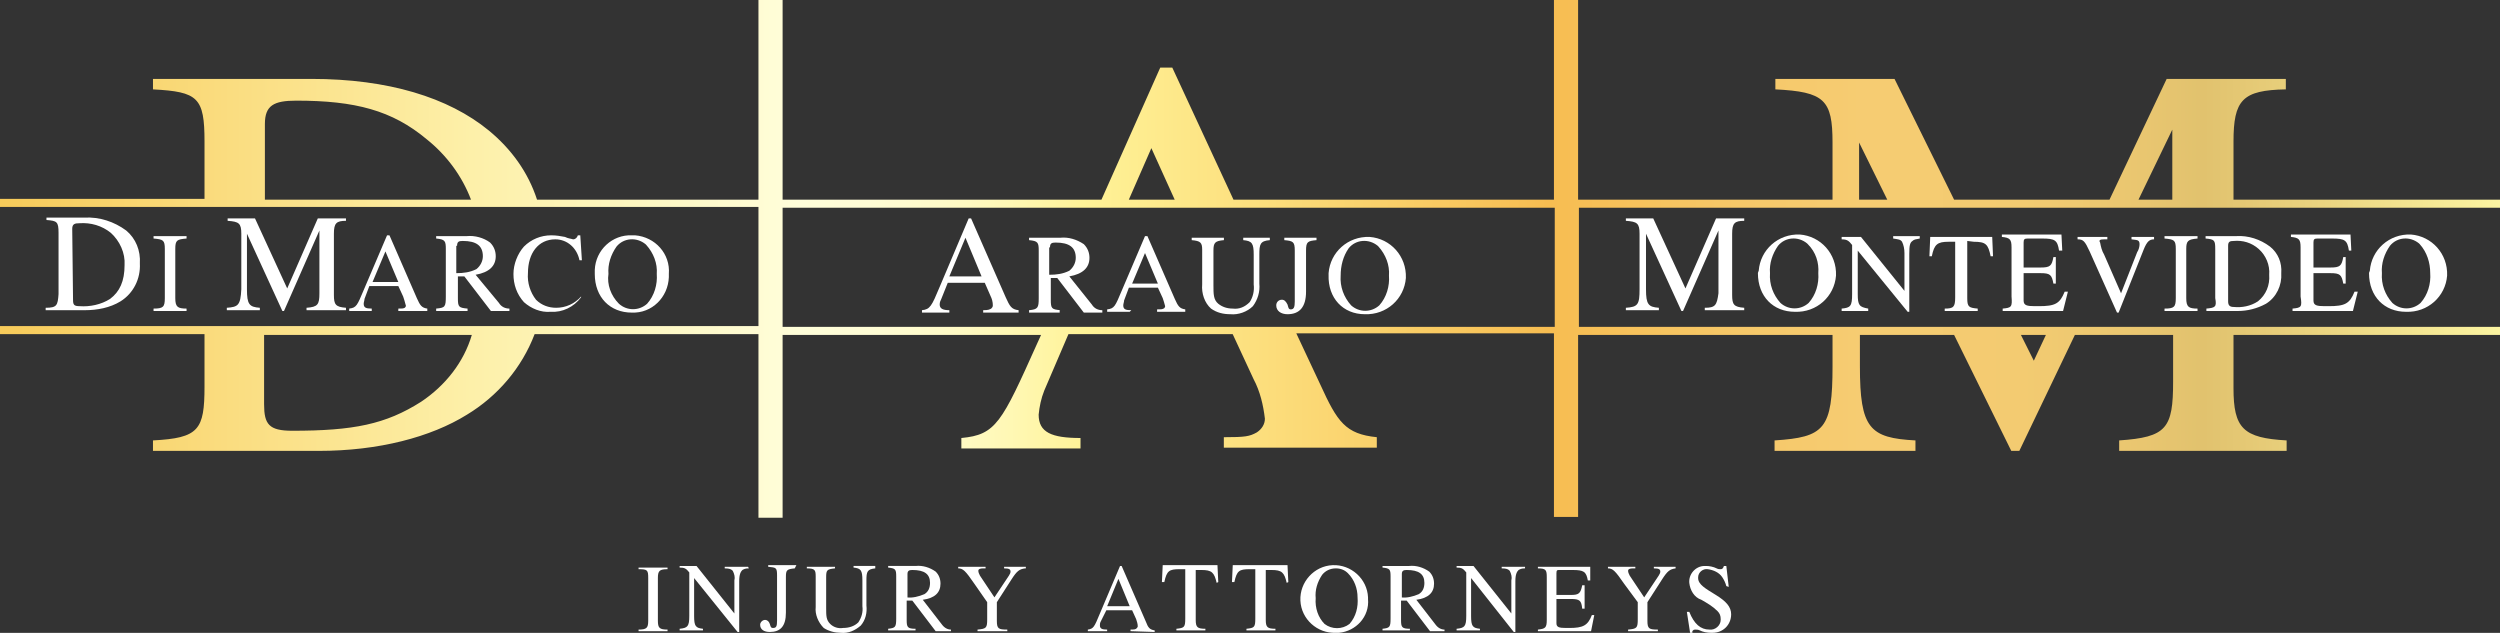 <?xml version="1.0" encoding="utf-8"?>
<!-- Generator: Adobe Illustrator 25.4.1, SVG Export Plug-In . SVG Version: 6.00 Build 0)  -->
<svg version="1.1" id="Layer_1" xmlns="http://www.w3.org/2000/svg" xmlns:xlink="http://www.w3.org/1999/xlink" x="0px" y="0px"
	 width="310.5px" height="78.6px" viewBox="0 0 310.5 78.6" style="enable-background:new 0 0 310.5 78.6;" xml:space="preserve">
<rect x="0" y="0" width="310.5" height="78.6" fill="#333333" stroke="none"/>
<style type="text/css">
	.st0{fill:#FFFFFF;}
	.st1{fill:url(#Path_171_00000083772055009778483140000009767051977718502810_);}
</style>
<g>
	<g id="Group_23_00000005977858750365643290000003466476938518336682_" transform="translate(112.709 102.893)">
		<path id="Path_133_00000104687793705729965740000000220144600175219614_" class="st0" d="M-33.4-24.5v-0.2c1,0,1.2-0.2,1.2-1.1
			v-5.3c0-1-0.1-1.1-1.2-1.1v-0.2h3.6v0.2c-1,0-1.2,0.2-1.2,1.1v5.3c0,0.9,0.2,1.1,1.2,1.1v0.2H-33.4z"/>
		<path id="Path_134_00000132060068214168809530000012107844513355051689_" class="st0" d="M-19.7-32.3c-0.5,0-0.6,0.1-0.8,0.2
			c-0.2,0.2-0.4,0.5-0.4,1.4v6.3h-0.2l-5.4-6.7v4.7c0,1.3,0.2,1.5,1.1,1.6v0.2h-2.9v-0.2c1-0.1,1.2-0.3,1.2-1.6v-5.4
			c-0.4-0.5-0.6-0.6-1.2-0.6v-0.2h2.1l4.7,5.9v-4.1c0.1-0.4,0-0.8-0.2-1.2c-0.2-0.2-0.4-0.3-1-0.3v-0.2h2.9L-19.7-32.3z"/>
		<path id="Path_135_00000176010716439973160450000013746200713690832512_" class="st0" d="M-14-32.3c-1,0.1-1.1,0.2-1.1,1.1v4.4
			c0,1.7-0.7,2.4-2,2.4c-0.7,0-1.2-0.3-1.2-0.9c0-0.3,0.3-0.6,0.6-0.6c0.3,0,0.5,0.2,0.6,0.5c0.1,0.3,0.1,0.5,0.4,0.5
			c0.4,0,0.5-0.2,0.5-0.9v-5.6c0-1-0.1-1-1.1-1.1v-0.2h3.5L-14-32.3z"/>
		<path id="Path_136_00000111174188225482587660000005765630764126120101_" class="st0" d="M-4-32.3c-1,0.1-1.1,0.4-1.1,1.5v3.1
			c0.1,0.9-0.1,1.8-0.7,2.5c-0.7,0.6-1.5,1-2.5,0.9c-0.7,0-1.5-0.2-2.1-0.6c-0.7-0.7-1.1-1.7-1-2.6v-3.8c0-0.8-0.1-1-1.1-1v-0.2H-9
			v0.2c-1,0.1-1.1,0.2-1.1,1.1v3.8c0,1,0,1.5,0.5,2c0.4,0.4,1,0.6,1.6,0.5c0.7,0,1.4-0.2,1.9-0.7c0.4-0.6,0.6-1.3,0.5-2v-3.2
			c0-1.3-0.2-1.5-1.1-1.6v-0.2H-4L-4-32.3z"/>
		<path id="Path_137_00000152977275574702351770000009293359249758672525_" class="st0" d="M3.5-24.5l-2.9-3.8l-0.7,0v2.4
			c0,0.9,0.1,1.1,1.1,1.1v0.2h-3.4v-0.2c0.9-0.1,1-0.2,1-1.3v-5.2c0-0.9-0.1-1-1-1.1v-0.2H1c0.9-0.1,1.8,0.2,2.5,0.7
			c0.4,0.4,0.6,0.9,0.6,1.5c0,1.1-0.7,1.8-2.2,2l2.4,3.1c0.3,0.4,0.7,0.6,1.1,0.6v0.2L3.5-24.5z M-0.1-28.7c0.7,0.1,1.5-0.1,2.2-0.4
			c0.5-0.3,0.7-0.8,0.7-1.4c0-1.1-0.7-1.6-2.2-1.6c-0.4,0-0.6,0.1-0.6,0.5V-28.7z"/>
		<path id="Path_138_00000126309023779825464870000011788504919455189381_" class="st0" d="M14.6-32.3c-0.7,0.1-1,0.3-1.7,1.4
			l-1.8,2.8v2.3c0,1,0.2,1.1,1.3,1.1v0.2H8.7v-0.2c1.1-0.1,1.2-0.2,1.2-1.3v-2.1l-1.6-2.3c-1.1-1.6-1.4-1.9-2-1.9v-0.2h3.4v0.2
			l-0.3,0c-0.4,0-0.6,0.1-0.6,0.3c0,0.2,0.1,0.4,0.2,0.6l1.8,2.7l1.8-2.7c0.1-0.2,0.2-0.3,0.2-0.5c0-0.3-0.2-0.4-0.8-0.4v-0.2h2.7
			V-32.3z"/>
		<path id="Path_139_00000133509313198224575810000000503903301892060300_" class="st0" d="M27.7-24.5v-0.2c0.4,0,0.5,0,0.7-0.1
			c0.1-0.1,0.2-0.2,0.2-0.3c0-0.3-0.1-0.6-0.2-0.9l-0.5-1.1h-3.2L24-25.7c-0.1,0.2-0.1,0.3-0.1,0.5c0,0.4,0.3,0.5,0.9,0.5v0.2h-2.4
			v-0.2c0.7-0.1,0.8-0.3,1.5-2l2.5-5.9h0.2l3,6.9c0.3,0.8,0.5,1,1.1,1.1v0.2L27.7-24.5z M26.2-31l-1.4,3.4h2.8L26.2-31z"/>
		<path id="Path_140_00000036230725564726107740000017936673846221078666_" class="st0" d="M38.4-30.5c-0.3-1.3-0.6-1.6-1.9-1.6
			h-0.7v6.2c0,0.9,0.2,1.1,1.2,1.1v0.2h-3.6v-0.2c1-0.1,1.1-0.2,1.1-1.3v-6.1h-0.7c-1.3,0-1.6,0.2-1.9,1.6h-0.3l0.1-2.1h6.8l0.1,2.1
			L38.4-30.5z"/>
		<path id="Path_141_00000057124418009577669920000008055249199092188049_" class="st0" d="M47.1-30.5c-0.3-1.3-0.6-1.6-1.9-1.6
			h-0.7v6.2c0,0.9,0.2,1.1,1.2,1.1v0.2h-3.6v-0.2c1-0.1,1.1-0.2,1.1-1.3v-6.1h-0.7c-1.3,0-1.6,0.2-1.9,1.6h-0.3l0.1-2.1h6.8l0.1,2.1
			L47.1-30.5z"/>
		<path id="Path_142_00000102544139827219193140000018072122303235911566_" class="st0" d="M53.2-24.3c-2.3,0.1-4.3-1.7-4.4-4
			c-0.1-2.3,1.7-4.3,4-4.4c2.3-0.1,4.3,1.7,4.4,4c0,0.1,0,0.2,0,0.2c0.2,2.2-1.5,4-3.6,4.2C53.4-24.3,53.3-24.3,53.2-24.3z
			 M54.7-31.7c-0.4-0.4-0.9-0.6-1.5-0.6c-0.7,0-1.3,0.3-1.7,0.8c-0.6,0.9-0.9,1.9-0.8,2.9c-0.1,1.2,0.3,2.4,1.1,3.2
			c0.9,0.7,2.2,0.7,3.1,0c0.8-0.9,1.1-2.1,1-3.3C55.9-29.8,55.5-30.9,54.7-31.7L54.7-31.7z"/>
		<path id="Path_143_00000076574078094315311530000009662300408432186246_" class="st0" d="M64.9-24.5L62-28.3l-0.7,0v2.4
			c0,0.9,0.1,1.1,1.1,1.1v0.2H59v-0.2c0.9-0.1,1-0.2,1-1.3v-5.2c0-0.9-0.1-1-1-1.1v-0.2h3.3c0.9-0.1,1.8,0.2,2.5,0.7
			c0.4,0.4,0.6,0.9,0.6,1.5c0,1.1-0.7,1.8-2.2,2l2.4,3.1c0.3,0.4,0.7,0.6,1.1,0.6v0.2L64.9-24.5z M61.3-28.7
			c0.7,0.1,1.5-0.1,2.2-0.4c0.5-0.3,0.7-0.8,0.7-1.4c0-1.1-0.7-1.6-2.2-1.6c-0.4,0-0.6,0.1-0.6,0.5V-28.7z"/>
		<path id="Path_144_00000023241465648741954600000003231710009113575303_" class="st0" d="M76.7-32.3c-0.5,0-0.6,0.1-0.8,0.2
			c-0.2,0.2-0.4,0.5-0.4,1.4v6.3h-0.2L70-31.1v4.7c0,1.3,0.2,1.5,1.1,1.6v0.2h-2.9v-0.2c1-0.1,1.2-0.3,1.2-1.6v-5.4
			c-0.4-0.5-0.6-0.6-1.2-0.6v-0.2h2.1l4.7,5.9v-4.1c0.1-0.4,0-0.8-0.2-1.2c-0.2-0.2-0.4-0.3-1-0.3v-0.2h2.9L76.7-32.3z"/>
		<path id="Path_145_00000065780071709988625240000007050135235486162877_" class="st0" d="M84.9-24.5h-6.6v-0.2
			c0.9-0.1,1.1-0.2,1.1-1.2v-5.3c0-0.9-0.1-1.1-1.1-1.1v-0.2h6.5l0,1.7h-0.3c-0.2-1.1-0.5-1.3-1.9-1.3H81c-0.3,0-0.4,0-0.4,0.4v2.7
			h1.8c1,0,1.2-0.2,1.4-1.2h0.3v2.9h-0.3c-0.1-1-0.3-1.2-1.4-1.2h-1.8v3c0,0.5,0.3,0.6,1.2,0.6h0.4c1.7,0,2.3-0.3,2.8-1.6h0.3
			L84.9-24.5z"/>
		<path id="Path_146_00000122696913690358959390000004555484017939477168_" class="st0" d="M95.4-32.3c-0.7,0.1-1,0.3-1.7,1.4
			l-1.8,2.8v2.3c0,1,0.2,1.1,1.3,1.1v0.2h-3.7v-0.2c1.1-0.1,1.2-0.2,1.2-1.3v-2.1L89-30.4c-1.1-1.6-1.4-1.9-2-1.9v-0.2h3.4v0.2
			l-0.3,0c-0.4,0-0.6,0.1-0.6,0.3c0,0.2,0.1,0.4,0.2,0.6l1.8,2.7l1.8-2.7c0.1-0.2,0.2-0.3,0.2-0.5c0-0.3-0.2-0.4-0.8-0.4v-0.2h2.7
			L95.4-32.3z"/>
		<path id="Path_147_00000019648058718989235180000015560515258354400951_" class="st0" d="M101.7-30.1c-0.1-0.4-0.3-0.8-0.5-1.1
			c-0.4-0.6-1.1-0.9-1.8-1c-0.6-0.1-1.2,0.4-1.2,1c0,0,0,0.1,0,0.1c0,0.8,0.9,1.3,2.2,2.1s1.9,1.5,1.9,2.4c0,1.3-1,2.3-2.3,2.3
			c-0.1,0-0.1,0-0.2,0c-0.5,0-1-0.1-1.4-0.3c-0.2-0.1-0.4-0.1-0.6-0.1c-0.2,0-0.4,0.2-0.3,0.4c0,0,0,0,0,0h-0.3l-0.4-2.6h0.3
			c0.6,1.5,1.4,2.2,2.5,2.2c0.7,0.1,1.4-0.5,1.4-1.2c0,0,0-0.1,0-0.1c0-0.4-0.1-0.7-0.4-1c-0.6-0.6-1.3-1-2-1.4
			c-0.9-0.3-1.4-1.2-1.5-2.1c-0.1-1.1,0.8-2.1,1.9-2.1c0.1,0,0.1,0,0.2,0c0.4,0,0.9,0.1,1.3,0.3c0.2,0.1,0.3,0.1,0.5,0.1
			c0.2,0,0.3-0.1,0.4-0.4h0.3l0.3,2.6L101.7-30.1z"/>
	</g>
	<g id="Group_24_00000060030765176088794500000008082270253032927375_" transform="translate(39.071 59.826)">
		<path id="Path_148_00000048482047227818603290000003158877491979236794_" class="st0" d="M-33.4-21.6v0.3h4.9
			c1.5,0,3.1-0.3,4.4-1.1c1.6-1,2.5-2.8,2.4-4.7c0.1-1.6-0.5-3.1-1.7-4.1c-1.5-1.1-3.3-1.7-5.2-1.6h-4.7v0.3
			c1.3,0.1,1.5,0.2,1.5,1.6v7.6C-31.9-21.9-32-21.6-33.4-21.6z M-30.1-31.4c0-0.6,0.3-0.7,0.9-0.7c1.4-0.1,2.8,0.3,3.9,1.2
			c1.1,1,1.8,2.5,1.7,4c0,2-0.6,3.3-1.8,4.2c-1.1,0.7-2.5,1-3.8,0.9c-0.7,0-0.8-0.2-0.8-0.8L-30.1-31.4z"/>
		<path id="Path_149_00000009564649597752705700000014186627767005328777_" class="st0" d="M-20-21.5v0.3h4.1v-0.3
			c-1.1,0-1.4-0.2-1.4-1.3v-6.1c0-1.1,0.2-1.2,1.4-1.3v-0.3H-20v0.3c1.2,0.1,1.4,0.2,1.4,1.3v6.1C-18.6-21.7-18.8-21.5-20-21.5z"/>
		<path id="Path_150_00000046311810402596041100000000805449262712655762_" class="st0" d="M-10.9-21.6v0.3h4.1v-0.3
			c-1.3-0.1-1.6-0.4-1.6-2.3v-6.9l4.4,9.6h0.2l4.4-10v7.8c0,1.4-0.2,1.7-1.6,1.8v0.3h4.9v-0.3c-1.3-0.1-1.5-0.4-1.5-1.6v-7.6
			c0-1.3,0.3-1.6,1.5-1.6v-0.3H0.4L-3.4-24l-4-8.7h-3.4v0.3c1.4,0.1,1.7,0.3,1.7,1.6v6.9C-9.2-21.9-9.5-21.7-10.9-21.6z"/>
		<path id="Path_151_00000089549249984739418280000009678476570348730240_" class="st0" d="M11.2-21.6c-0.2,0.1-0.3,0.1-0.8,0.1v0.3
			H14v-0.3c-0.7-0.1-0.9-0.4-1.3-1.3l-3.4-7.8H9l-2.9,6.8c-0.8,1.9-0.9,2.2-1.8,2.3v0.3h2.8v-0.3c-0.7,0-1-0.1-1-0.6
			c0-0.2,0.1-0.4,0.1-0.6l0.6-1.6h3.6l0.6,1.3c0.1,0.3,0.2,0.6,0.3,1C11.4-21.8,11.3-21.7,11.2-21.6z M7.2-24.8l1.6-3.8l1.6,3.8H7.2
			z"/>
		<path id="Path_152_00000070082627802210023840000002580814599128959893_" class="st0" d="M15.1-21.5v0.3H19v-0.3
			c-1.1-0.1-1.2-0.2-1.2-1.3v-2.7l0.8,0l3.3,4.3h2.3v-0.3c-0.5,0-1-0.2-1.3-0.7L20-25.7c1.7-0.3,2.5-1.1,2.5-2.3
			c0-0.6-0.2-1.2-0.7-1.7c-0.8-0.6-1.9-0.9-2.9-0.8h-3.8v0.3c1.1,0.1,1.2,0.3,1.2,1.3v5.9C16.3-21.7,16.2-21.6,15.1-21.5z
			 M17.7-29.3c0-0.5,0.2-0.6,0.7-0.6c1.7,0,2.5,0.6,2.5,1.9c0,0.6-0.3,1.2-0.8,1.6c-0.8,0.4-1.6,0.5-2.5,0.5V-29.3z"/>
		<path id="Path_153_00000099635084919924390810000014370405478627983031_" class="st0" d="M29.9-30.1c1.5,0,2.7,1.1,3,2.6h0.3
			L33-30.6h-0.3c-0.1,0.3-0.3,0.5-0.6,0.5c-0.3-0.1-0.6-0.1-1-0.3c-0.5-0.1-1.1-0.2-1.7-0.2c-1.3,0-2.5,0.5-3.4,1.4
			c-0.8,0.9-1.3,2.2-1.3,3.4c0,1.3,0.4,2.5,1.3,3.5c0.9,0.8,2.1,1.3,3.3,1.2c1.5,0.1,2.9-0.6,3.8-1.8L33.1-23
			c-0.8,0.9-1.9,1.4-3.1,1.4c-0.9,0-1.8-0.3-2.5-1c-0.7-0.9-1.1-2.1-1-3.3C26.5-28.4,27.8-30.1,29.9-30.1z"/>
		<path id="Path_154_00000121979783324117036060000012456283420005873324_" class="st0" d="M44-25.8c0.2-2.5-1.7-4.6-4.2-4.8
			c-0.1,0-0.3,0-0.4,0c-2.4-0.1-4.5,1.8-4.6,4.3c0,0.2,0,0.3,0,0.5c0,2.9,1.9,4.8,4.6,4.8c2.5,0.1,4.5-1.9,4.6-4.4
			C44-25.5,44-25.7,44-25.8z M36.5-25.8c-0.1-1.2,0.3-2.4,1-3.4c0.9-1.1,2.5-1.2,3.6-0.3c0,0,0,0,0.1,0.1c0.9,1,1.4,2.3,1.3,3.6
			c0.1,1.3-0.3,2.7-1.2,3.7c-1,0.9-2.5,0.9-3.5,0C36.8-23.1,36.3-24.5,36.5-25.8L36.5-25.8z"/>
	</g>
	<g id="Group_25_00000032648114737338889870000003273186025617987461_" transform="translate(147.81 59.826)">
		<path id="Path_155_00000178190721600166331850000007600092761687470221_" class="st0" d="M-29.9-21v-0.3c-0.8,0-1.2-0.2-1.2-0.7
			c0-0.3,0.1-0.5,0.2-0.7l0.8-2h4.6l0.7,1.6c0.2,0.4,0.3,0.8,0.3,1.2c0,0.2-0.1,0.3-0.2,0.4c-0.2,0.1-0.3,0.2-1,0.2v0.3h4.4v-0.3
			c-0.9-0.1-1.1-0.5-1.6-1.6l-4.3-9.8h-0.3l-3.6,8.5c-1,2.4-1.2,2.8-2.2,2.9v0.3H-29.9z M-27.9-30.3l2,4.8h-4L-27.9-30.3z"/>
		<path id="Path_156_00000120552717871296813770000000386179401505096855_" class="st0" d="M-16.1-21.3c-1.1-0.1-1.2-0.2-1.2-1.3
			v-2.7l0.8,0l3.3,4.3h2.3v-0.3c-0.5,0-1-0.2-1.3-0.7l-2.8-3.5c1.7-0.3,2.5-1.1,2.5-2.3c0-0.6-0.2-1.2-0.7-1.7
			c-0.9-0.6-1.9-0.9-2.9-0.8H-20v0.3c1.1,0.1,1.2,0.3,1.2,1.3v5.9c0,1.2-0.1,1.4-1.2,1.5v0.3h3.8V-21.3z M-17.4-29.1
			c0-0.5,0.2-0.6,0.7-0.6c1.7,0,2.5,0.6,2.5,1.9c0,0.6-0.3,1.2-0.8,1.6c-0.8,0.4-1.6,0.5-2.5,0.5V-29.1z"/>
		<path id="Path_157_00000016795069391450641120000013315112036080948106_" class="st0" d="M-7.3-21.3c-0.7,0-1-0.1-1-0.6
			c0-0.2,0.1-0.4,0.1-0.6l0.6-1.6h3.6l0.6,1.3c0.1,0.3,0.2,0.6,0.3,1c0,0.1-0.1,0.3-0.2,0.3c-0.2,0.1-0.3,0.1-0.8,0.1v0.3h3.5v-0.3
			c-0.7-0.1-0.9-0.4-1.3-1.3l-3.4-7.8h-0.3l-2.9,6.8c-0.8,1.9-0.9,2.2-1.8,2.3v0.3h2.8L-7.3-21.3z M-5.6-28.4l1.6,3.8h-3.2
			L-5.6-28.4z"/>
		<path id="Path_158_00000010308112694790775980000004515518063190710409_" class="st0" d="M1.5-28.8v4.3c-0.1,1.1,0.3,2.3,1.1,3
			C3.3-21,4.1-20.8,5-20.8c1,0.1,2.1-0.3,2.8-1c0.6-0.8,0.9-1.8,0.8-2.8v-3.6c0-1.3,0.1-1.7,1.3-1.8v-0.3H6.6v0.3
			c1.1,0.1,1.3,0.4,1.3,1.8v3.7c0.1,0.8-0.1,1.6-0.5,2.2c-0.6,0.6-1.3,0.9-2.1,0.8c-0.7,0-1.3-0.2-1.8-0.6c-0.6-0.5-0.6-1.2-0.6-2.3
			v-4.3c0-1,0.2-1.2,1.3-1.3v-0.3H0.2v0.3C1.3-29.9,1.5-29.7,1.5-28.8z"/>
		<path id="Path_159_00000053532533476132846140000016347118489903592856_" class="st0" d="M12.1-20.8c1.5,0,2.3-0.9,2.3-2.8v-5.1
			c0-1.1,0.2-1.2,1.3-1.3v-0.3h-4v0.3c1.1,0.1,1.3,0.2,1.3,1.3v6.3c0,0.7-0.1,1-0.5,1c-0.3,0-0.3-0.3-0.4-0.6
			c-0.2-0.4-0.4-0.6-0.7-0.6c-0.4,0-0.7,0.3-0.7,0.7C10.7-21.2,11.3-20.8,12.1-20.8z"/>
		<path id="Path_160_00000058568726563562542260000000732652488790761366_" class="st0" d="M21.7-20.8c2.7,0.1,4.9-1.9,5.1-4.5
			c0.1-2.7-1.9-4.9-4.5-5.1c-2.7-0.1-4.9,1.9-5.1,4.5c0,0.1,0,0.1,0,0.2C17.1-22.8,19-20.8,21.7-20.8z M19.7-29
			c0.9-1.1,2.5-1.2,3.6-0.3c0,0,0,0,0.1,0.1c0.9,1,1.4,2.3,1.3,3.6c0.1,1.3-0.3,2.7-1.2,3.7c-1,0.9-2.5,0.9-3.5,0
			c-0.9-1-1.4-2.3-1.3-3.7C18.7-26.8,19-28,19.7-29L19.7-29z"/>
	</g>
	<g id="Group_26_00000119816902453926450960000006958360144054121347_" transform="translate(235.133 59.826)">
		<path id="Path_161_00000084528516234532121610000006613748355045903233_" class="st0" d="M-23.4-21.6v0.3h4.9v-0.3
			c-1.3-0.1-1.5-0.4-1.5-1.6v-7.6c0-1.3,0.3-1.6,1.5-1.6v-0.3H-22l-3.8,8.7l-4-8.7h-3.4v0.3c1.4,0.1,1.7,0.3,1.7,1.6v6.9
			c0,1.9-0.2,2.2-1.7,2.3v0.3h4.1v-0.3c-1.3-0.1-1.6-0.4-1.6-2.3v-6.9l4.4,9.6h0.2l4.4-10v7.8C-21.9-21.9-22.1-21.6-23.4-21.6z"/>
		<path id="Path_162_00000109000705202139356980000011535349113235347093_" class="st0" d="M-16.8-25.9c0,2.9,1.9,4.8,4.6,4.8
			c2.7,0.1,4.9-1.9,5.1-4.5c0.1-2.7-1.9-4.9-4.5-5.1c-2.7-0.1-4.9,1.9-5.1,4.5C-16.8-26-16.8-25.9-16.8-25.9z M-9.3-25.9
			c0.1,1.3-0.3,2.7-1.2,3.7c-1,0.9-2.5,0.9-3.5,0c-0.9-1-1.4-2.3-1.3-3.7c-0.1-1.2,0.3-2.4,1-3.4c0.9-1.1,2.5-1.2,3.6-0.3
			c0,0,0,0,0.1,0.1C-9.6-28.5-9.2-27.2-9.3-25.9L-9.3-25.9z"/>
		<path id="Path_163_00000004506034622358790030000007034436276153743794_" class="st0" d="M1.8-21.1H2v-7.2c0-1.1,0.1-1.4,0.4-1.6
			c0.2-0.2,0.4-0.2,0.9-0.3v-0.3H0v0.3c0.6,0.1,0.9,0.1,1.1,0.4c0.2,0.4,0.3,0.9,0.3,1.4v4.7L-4-30.4h-2.4v0.3
			c0.7,0,0.9,0.2,1.3,0.7v6.1c0,1.5-0.2,1.7-1.3,1.8v0.3h3.3v-0.3c-1.1-0.2-1.3-0.4-1.3-1.8v-5.4L1.8-21.1z"/>
		<path id="Path_164_00000060016211127636045690000009712634410820242822_" class="st0" d="M10-29.8c1.5,0,1.8,0.3,2.1,1.8h0.3
			l-0.1-2.4H4.6l-0.1,2.4h0.3c0.3-1.5,0.7-1.8,2.1-1.8h0.8v6.9c0,1.2-0.2,1.4-1.3,1.4v0.3h4.1v-0.3c-1.1-0.1-1.3-0.2-1.3-1.3v-7.1
			L10-29.8z"/>
		<path id="Path_165_00000034067382533648421580000015156418320360564903_" class="st0" d="M13.6-21.5v0.3h7.5l0.6-2.4h-0.4
			c-0.6,1.5-1.2,1.8-3.2,1.8h-0.5c-1,0-1.4-0.1-1.4-0.7v-3.4h2.1c1.2,0,1.4,0.2,1.6,1.3h0.3v-3.3h-0.3c-0.2,1.1-0.4,1.3-1.6,1.3
			h-2.1v-3.1c0-0.4,0.1-0.5,0.5-0.5h1.8c1.6,0,1.9,0.2,2.1,1.5H21l-0.1-2h-7.4v0.3c1,0.1,1.2,0.3,1.2,1.3v6.1
			C14.8-21.7,14.7-21.6,13.6-21.5z"/>
		<path id="Path_166_00000134239854423624304170000004368393901617518985_" class="st0" d="M26.2-30.1l0.4,0v-0.3h-3.7v0.3
			c0.7,0,0.9,0.2,1.5,1.5l3.4,7.6H28l3.1-7.8c0.4-1,0.7-1.3,1.3-1.3v-0.3h-2.8v0.3c0.6,0.1,1,0,1,0.6c0,0.3-0.1,0.7-0.3,1l-2,5.1
			l-2.1-4.8c-0.3-0.5-0.4-1-0.5-1.5C25.5-30,25.7-30.1,26.2-30.1z"/>
		<path id="Path_167_00000180336576028362256850000013306895160052820669_" class="st0" d="M37.8-30.2v-0.3h-4.1v0.3
			c1.2,0.1,1.4,0.2,1.4,1.3v6.1c0,1.1-0.2,1.3-1.4,1.3v0.3h4.1v-0.3c-1.1,0-1.4-0.2-1.4-1.3v-6.1C36.4-29.9,36.6-30.1,37.8-30.2z"/>
		<path id="Path_168_00000160902395989830481770000017915598635249961638_" class="st0" d="M38.9-21.5v0.3h3.9
			c1.2,0,2.4-0.3,3.5-0.9c1.3-0.8,2-2.3,1.9-3.8c0.1-1.3-0.4-2.5-1.4-3.3c-1.2-0.9-2.7-1.4-4.2-1.3h-3.8v0.3
			c1.1,0.1,1.2,0.2,1.2,1.3v6.1C40.2-21.7,40-21.6,38.9-21.5z M41.6-29.3c0-0.5,0.2-0.6,0.7-0.6c1.1-0.1,2.2,0.2,3.1,1
			c0.9,0.8,1.4,2,1.3,3.2c0.1,1.3-0.4,2.5-1.4,3.3c-0.9,0.6-2,0.8-3,0.7c-0.5,0-0.7-0.2-0.7-0.7V-29.3z"/>
		<path id="Path_169_00000038392489807029579860000010157287876756820152_" class="st0" d="M49.6-21.5v0.3h7.5l0.6-2.4h-0.4
			c-0.6,1.5-1.2,1.8-3.2,1.8h-0.5c-1,0-1.4-0.1-1.4-0.7v-3.4h2.1c1.2,0,1.4,0.2,1.6,1.3h0.3v-3.3h-0.3c-0.2,1.1-0.4,1.3-1.6,1.3
			h-2.1v-3.1c0-0.4,0.1-0.5,0.5-0.5h1.8c1.6,0,1.9,0.2,2.1,1.5h0.3l-0.1-2h-7.4v0.3c1,0.1,1.2,0.3,1.2,1.3v6.1
			C50.8-21.7,50.7-21.6,49.6-21.5z"/>
		<path id="Path_170_00000078730228519405042880000018399955017127945398_" class="st0" d="M59.1-25.9c0,2.9,1.9,4.8,4.6,4.8
			c2.7,0.1,4.9-1.9,5.1-4.5c0.1-2.7-1.9-4.9-4.5-5.1c-2.7-0.1-4.9,1.9-5.1,4.5C59.1-26,59.1-25.9,59.1-25.9z M66.7-25.9
			c0.1,1.3-0.3,2.7-1.2,3.7c-1,0.9-2.5,0.9-3.5,0c-0.9-1-1.4-2.3-1.3-3.7c-0.1-1.2,0.3-2.4,1-3.4c0.9-1.1,2.5-1.2,3.6-0.3
			c0,0,0,0,0.1,0.1C66.3-28.5,66.7-27.2,66.7-25.9z"/>
	</g>
	
		<linearGradient id="Path_171_00000069390744448552342270000008106268401488190098_" gradientUnits="userSpaceOnUse" x1="-99.273" y1="292.681" x2="-98.273" y2="292.681" gradientTransform="matrix(310.472 0 0 -64.386 30821.49 18876.727)">
		<stop  offset="0" style="stop-color:#F7CA58"/>
		<stop  offset="0.157" style="stop-color:#FCE99A"/>
		<stop  offset="0.191" style="stop-color:#FDF0A9"/>
		<stop  offset="0.321" style="stop-color:#FFFEDA"/>
		<stop  offset="0.348" style="stop-color:#FFFDD6"/>
		<stop  offset="0.376" style="stop-color:#FFFBCA"/>
		<stop  offset="0.403" style="stop-color:#FFF8B6"/>
		<stop  offset="0.431" style="stop-color:#FFF39A"/>
		<stop  offset="0.433" style="stop-color:#FFF398"/>
		<stop  offset="0.618" style="stop-color:#F7BD51"/>
		<stop  offset="0.694" style="stop-color:#F6C869"/>
		<stop  offset="0.743" style="stop-color:#F6CC72"/>
		<stop  offset="0.806" style="stop-color:#F3CB71"/>
		<stop  offset="0.854" style="stop-color:#E9C670"/>
		<stop  offset="0.878" style="stop-color:#E1C26E"/>
		<stop  offset="0.93" style="stop-color:#ECD682"/>
		<stop  offset="1" style="stop-color:#FDF7A4"/>
	</linearGradient>
	
		<path id="Path_171_00000085962582674761059470000016234882669244665525_" style="fill:url(#Path_171_00000069390744448552342270000008106268401488190098_);" d="
		M310.5,24.8h-33.1v-7.2c0-5.2,1.1-6.4,6.5-6.5V9.8h-14.8l-7.1,15h-19.3l-7.4-15h-14.8v1.3c6.1,0.3,7.1,1.3,7.1,6.6v7.1h-31.6V0h-3
		v24.8h-39.8l-7.6-16.4h-1.5l-7.3,16.4H97.2V0h-3v24.8H66.7c-1.1-3.4-3.2-6.3-6-8.6c-5-4.1-12.5-6.4-22-6.4H19v1.3
		c5.6,0.3,6.4,1,6.4,6.5v7.1H0v1h94.2v14.8H0v1h25.4V48c0,5.4-0.7,6.4-6.4,6.7v1.3h20.6c7.4,0,13.9-1.7,18.4-4.5
		c3.8-2.3,6.8-5.8,8.4-10h27.8v22.8h3V41.6h32.1l-0.5,1.1c-4.4,9.8-5.1,11.3-9.4,11.7v1.3h14.8v-1.3c-3.6,0-5.2-0.7-5.2-2.9
		c0.1-1,0.3-2,0.7-3l3-7h20.4l2.6,5.6c0.8,1.5,1.2,3.2,1.4,4.9c0,0.7-0.4,1.3-1,1.7c-0.9,0.5-1.4,0.6-4.1,0.6v1.3h19v-1.3
		c-3.9-0.4-4.9-1.9-7-6.5l-3-6.4h32v22.8h3V41.6h31.6v3.9c0,7.8-1,8.8-7.2,9.2V56h17.5v-1.3c-5.7-0.3-6.9-1.5-6.9-9.2v-3.9h11.7
		l7.1,14.4h1l6.9-14.4h12.2v5.8c0,5.8-0.8,6.9-6.7,7.3V56H284v-1.3c-5.4-0.3-6.6-1.5-6.6-6.5v-6.6h33.1v-1H196.1V25.8h114.4V24.8z
		 M32.9,15.4c0-2.3,1.1-2.9,3.9-2.9c7.3,0,11.9,1.2,16.2,4.8c2.5,2,4.4,4.6,5.5,7.5H32.9V15.4z M52.3,49.9c-4.4,2.8-8.4,3.6-16,3.6
		c-2.9,0-3.5-0.8-3.5-3.3v-8.6h25.8C57.6,45,55.3,47.9,52.3,49.9L52.3,49.9z M252.6,44.8l-1.6-3.2h3.1L252.6,44.8z M143,18.4
		l2.9,6.4h-5.7L143,18.4z M193.1,40.6H97.2V25.8h95.9V40.6z M269.8,16.1v8.7h-4.2L269.8,16.1z M230.9,17.7l3.5,7.1h-3.5V17.7z"/>
</g>
</svg>
